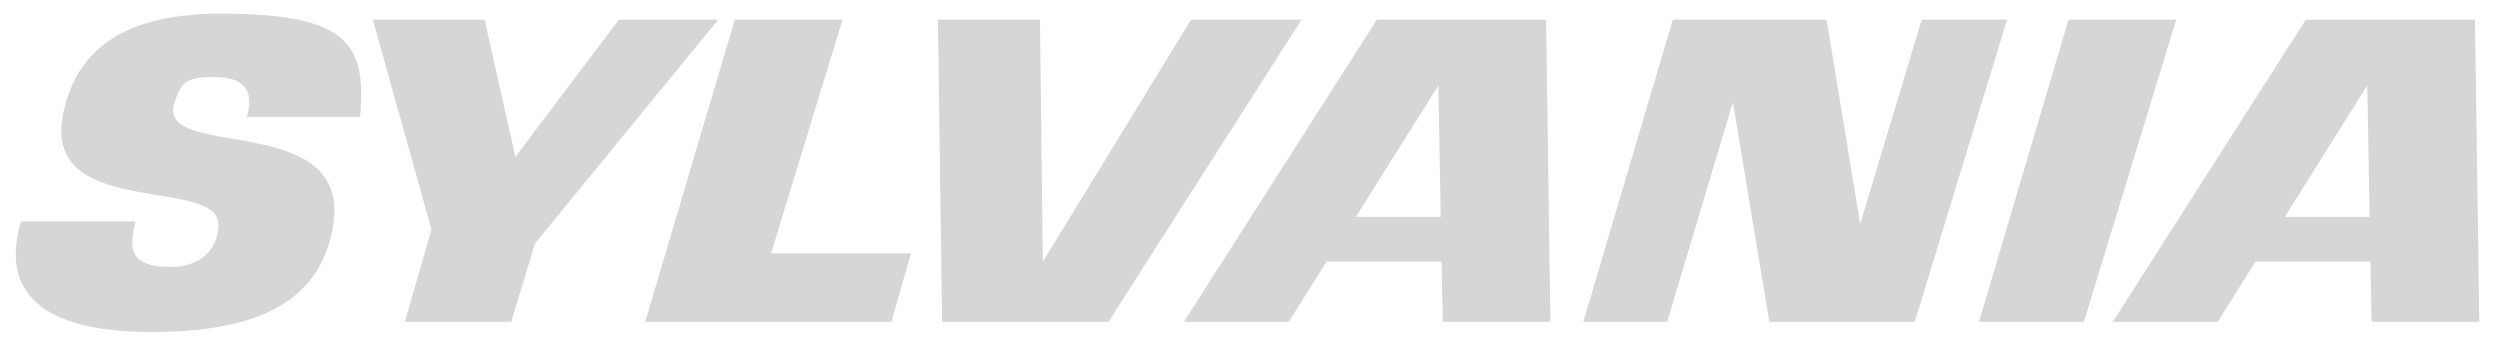 <?xml version="1.0" encoding="utf-8"?>
<!-- Generator: Adobe Illustrator 22.1.0, SVG Export Plug-In . SVG Version: 6.00 Build 0)  -->
<svg version="1.1" id="Ebene_1" xmlns="http://www.w3.org/2000/svg" xmlns:xlink="http://www.w3.org/1999/xlink" x="0px" y="0px"
	 viewBox="0 0 2500 347.9" style="enable-background:new 0 0 2500 347.9;" xml:space="preserve">
<style type="text/css">
	.st0{fill:#D6D6D6;}
</style>
<path class="st0" d="M2475,19.7h-169.2l-193,302.1h104.9l37.8-60.1h115l1.1,60.1h107.7L2475,19.7L2475,19.7z M2284.8,216.9
	l82.5-131.5l2.3,131.5H2284.8z M223.3,13.6c-91-0.4-145.7,29.9-160.1,99.9C41,221.1,221,175,218.5,225.9
	c-1.2,24.6-18.9,41.1-48.7,41.1c-44.7-0.3-39.2-23.5-34.3-45.6H21C-2.5,300.9,55,332,151.1,332c100.1,0,166.5-26,181.4-102.6
	c23.4-120.2-174.1-68.4-158.6-125c6.9-20.3,9.7-28.7,44.6-27.3c35,1.4,32.8,24.9,28.3,39.7h113.3C366.8,43.5,347.2,14.1,223.3,13.6
	L223.3,13.6z M842.5,19.7H734.8l-89.6,302.1h246.2l19.6-68.5H771.1L842.5,19.7z M2068.5,19.7L1979,321.8h104.9l92.3-302.1H2068.5
	L2068.5,19.7z M1191,19.7l-148.2,242l-2.8-242H937.9l4.2,302.1h166.4l193-302.1H1191L1191,19.7z M1546.1,19.7h-169.2l-193,302.1
	h104.9l37.8-60.1h115l1.1,60.1h107.7L1546.1,19.7L1546.1,19.7z M1355.9,216.9l82.5-131.5l2.3,131.5H1355.9z M1921.7,19.7
	l-61.5,204.2l-33.6-204.2h-153.8l-89.5,302.1h83.9l65.7-219.6l36.4,219.6h145.5l92.3-302.1H1921.7z M618.9,19.7L515.4,156.8
	L484.6,19.7H372.8l58.7,209.8l-26.6,92.3h106.3l23.8-78.3L718.2,19.7H618.9z"/>
</svg>

